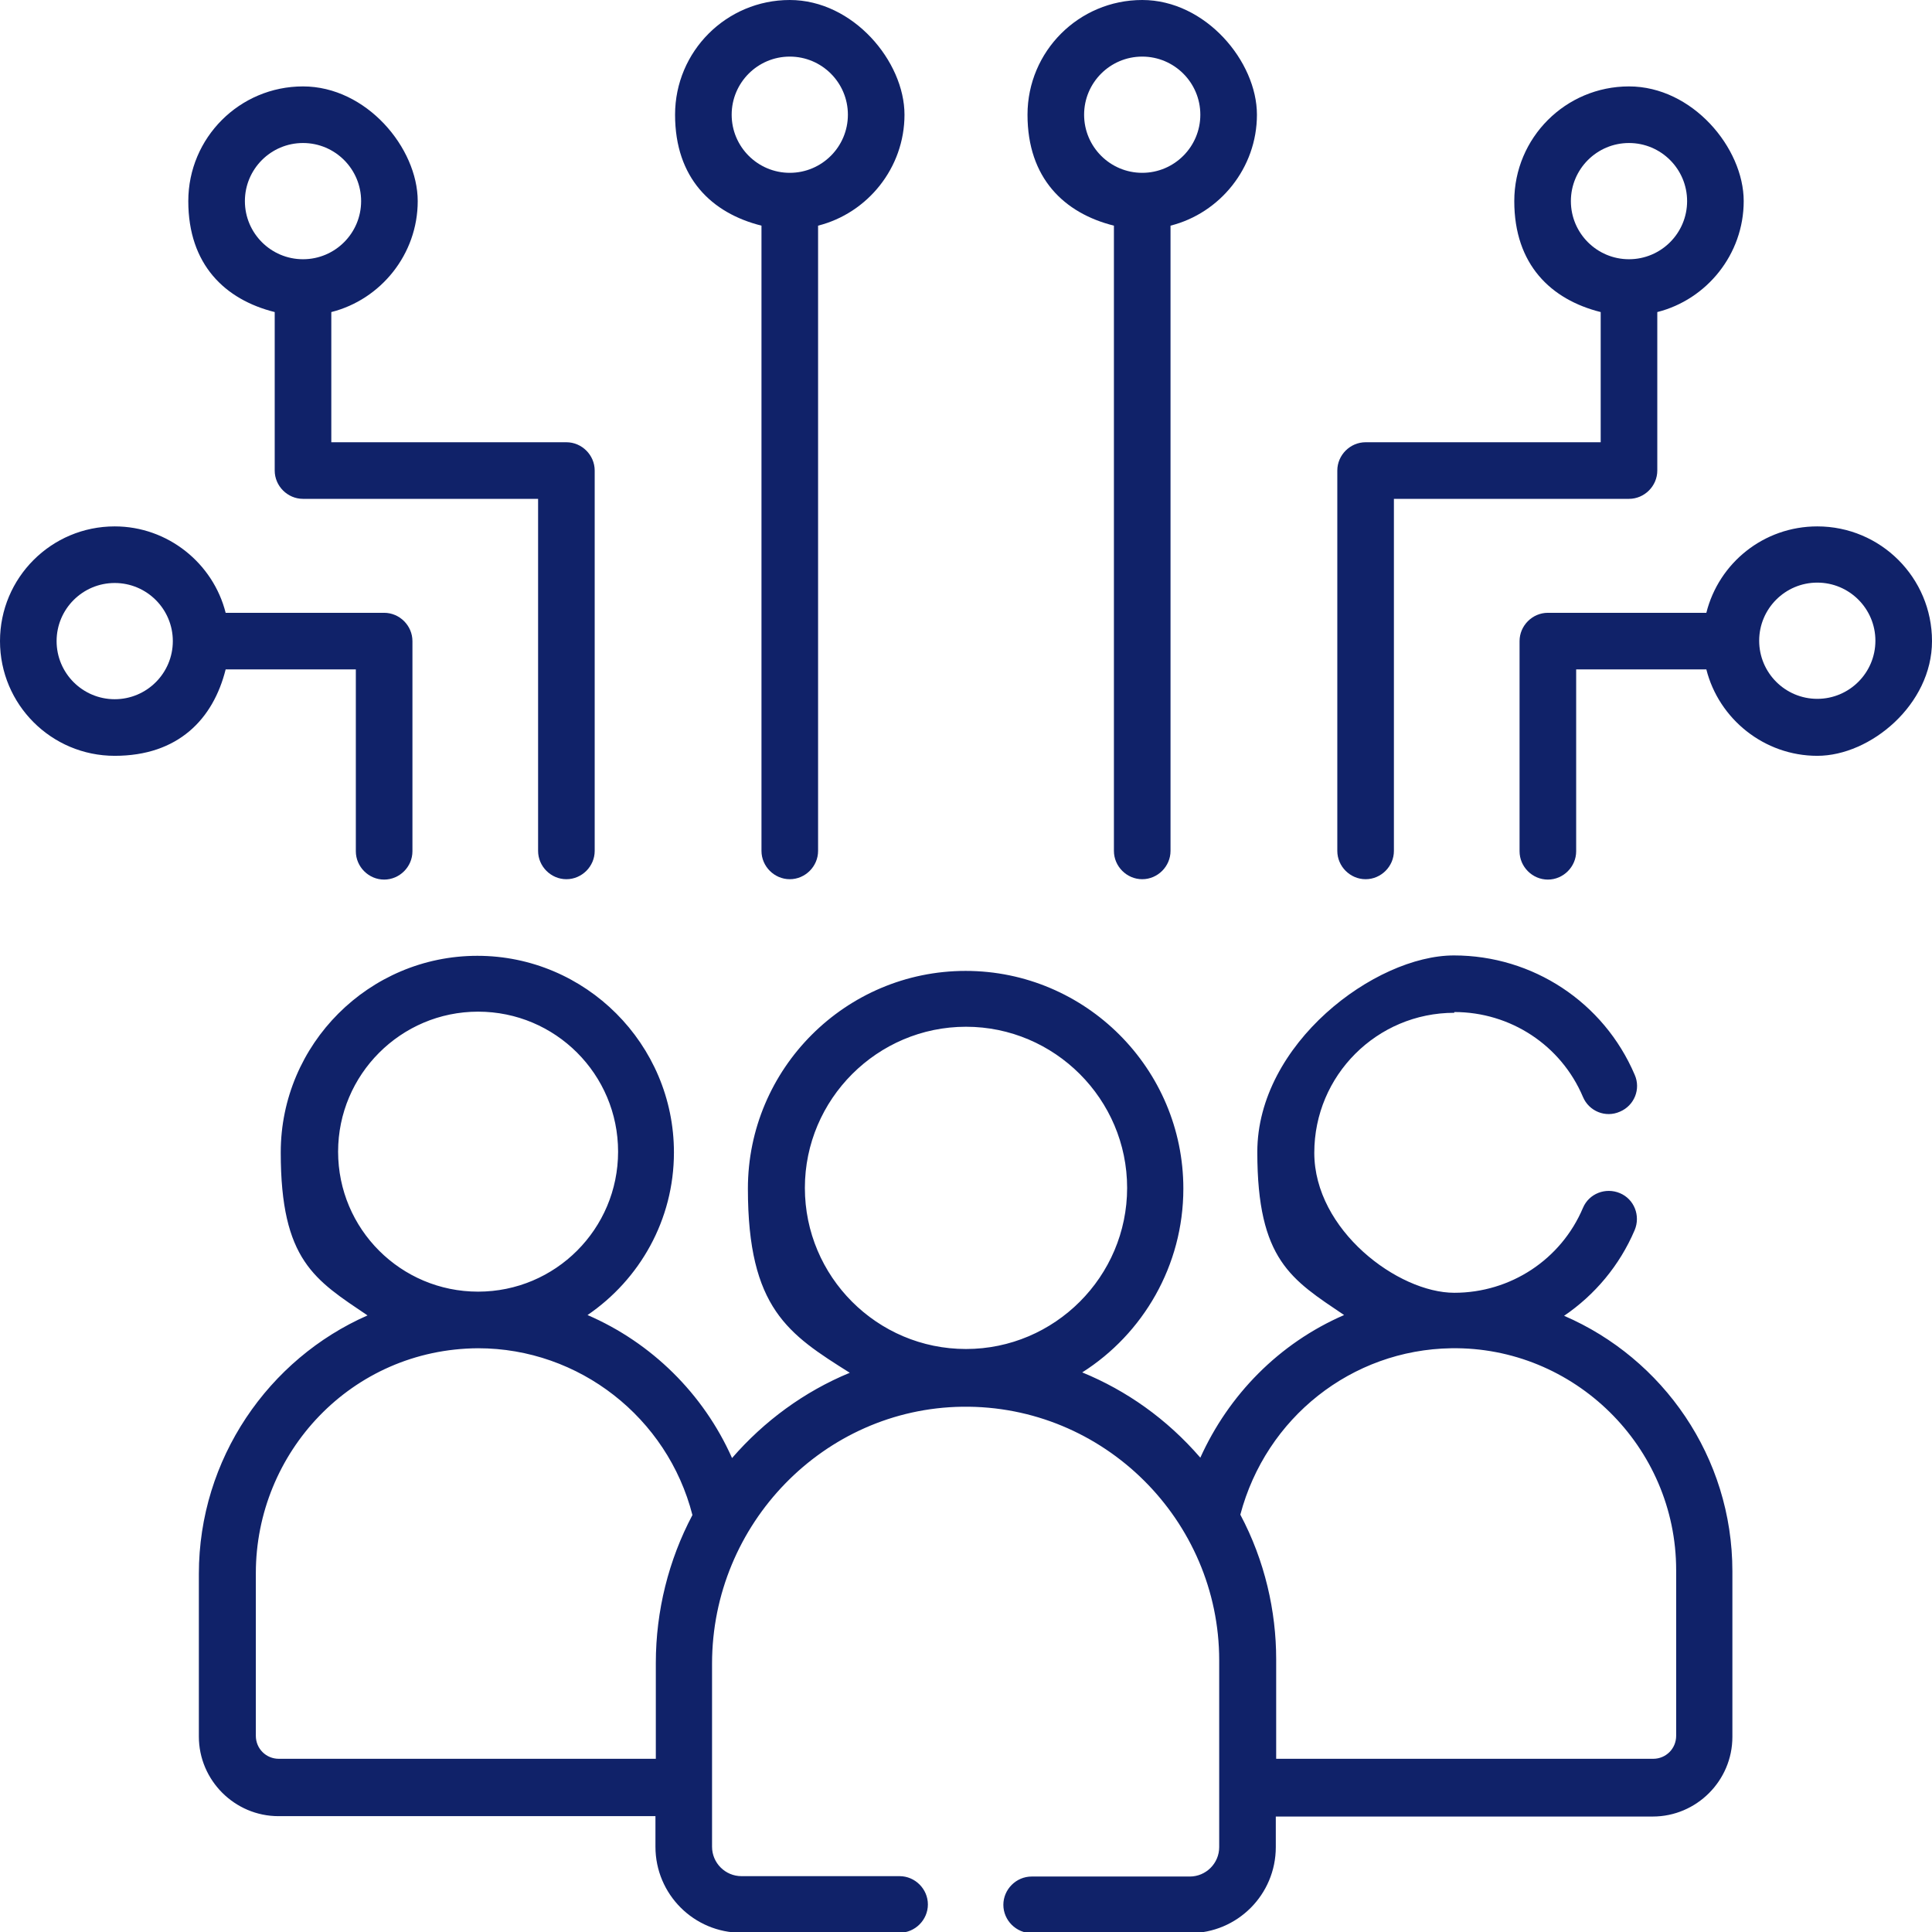 <svg xmlns="http://www.w3.org/2000/svg" viewBox="0 0 512 512"><defs><style>      .cls-1 {        fill: #102269;      }    </style></defs><g><g id="Capa_1"><g><path class="cls-1" d="M439.2,124.7v-42c13.1-3.3,22.9-15.3,22.9-29.4s-13.6-30.4-30.4-30.4-30.4,13.6-30.4,30.4,9.7,26.1,22.9,29.4v34.5h-62.3c-4.1,0-7.5,3.4-7.5,7.5v100.8c0,4.1,3.4,7.5,7.5,7.5s7.5-3.4,7.5-7.5v-93.3h62.3c4.1,0,7.5-3.4,7.5-7.5ZM416.3,53.3c0-8.5,6.9-15.4,15.4-15.4s15.4,6.9,15.4,15.4-6.9,15.4-15.4,15.4-15.4-6.9-15.4-15.4Z"></path><path class="cls-1" d="M481.6,139.5c-14.2,0-26.1,9.7-29.4,22.9h-42c-4.1,0-7.5,3.4-7.5,7.5v55.7c0,4.1,3.4,7.5,7.5,7.5s7.5-3.4,7.5-7.5v-48.2h34.5c3.3,13.1,15.3,22.9,29.4,22.9s30.4-13.6,30.4-30.4-13.6-30.4-30.4-30.4ZM481.6,185.2c-8.5,0-15.4-6.9-15.4-15.4s6.9-15.4,15.4-15.4,15.4,6.9,15.4,15.4-6.9,15.4-15.4,15.4Z"></path><path class="cls-1" d="M0,169.9c0,16.8,13.6,30.4,30.4,30.4s26.1-9.7,29.4-22.9h34.5v48.2c0,4.1,3.4,7.5,7.5,7.5s7.5-3.4,7.5-7.5v-55.7c0-4.1-3.4-7.5-7.5-7.5h-42c-3.3-13.1-15.3-22.9-29.4-22.9C13.6,139.5,0,153.1,0,169.9ZM30.4,154.5c8.5,0,15.4,6.9,15.4,15.4s-6.9,15.4-15.4,15.4-15.4-6.9-15.4-15.4,6.9-15.4,15.4-15.4h0Z"></path><path class="cls-1" d="M80.3,132.2h62.3v93.3c0,4.1,3.4,7.5,7.5,7.5s7.5-3.4,7.5-7.5v-100.8c0-4.1-3.4-7.5-7.5-7.5h-62.3v-34.5c13.1-3.3,22.9-15.3,22.9-29.4s-13.6-30.4-30.4-30.4-30.4,13.6-30.4,30.4,9.7,26.1,22.9,29.4v42c0,4.1,3.4,7.5,7.5,7.5ZM64.9,53.3c0-8.5,6.9-15.4,15.4-15.4s15.4,6.9,15.4,15.4-6.9,15.4-15.4,15.4-15.4-6.9-15.4-15.4Z"></path><path class="cls-1" d="M209.3,233c4.1,0,7.5-3.4,7.5-7.5V59.8c13.1-3.3,22.9-15.3,22.9-29.4S226.1,0,209.3,0s-30.4,13.6-30.4,30.4,9.7,26.1,22.9,29.4v165.7c0,4.1,3.4,7.5,7.5,7.5ZM193.9,30.4c0-8.5,6.9-15.4,15.4-15.4s15.4,6.9,15.4,15.4-6.9,15.4-15.4,15.4-15.4-6.9-15.4-15.4Z"></path><path class="cls-1" d="M302.7,233c4.1,0,7.5-3.4,7.5-7.5V59.8c13.1-3.3,22.9-15.3,22.9-29.4S319.5,0,302.7,0s-30.4,13.6-30.4,30.4,9.7,26.1,22.9,29.4v165.7c0,4.1,3.4,7.5,7.5,7.5ZM287.3,30.4c0-8.5,6.9-15.4,15.4-15.4s15.4,6.9,15.4,15.4-6.9,15.4-15.4,15.4-15.4-6.9-15.4-15.4Z"></path><path class="cls-1" d="M385.4,268.2c14.9,0,28.3,8.8,34.1,22.5,1.6,3.8,6,5.6,9.8,3.9,3.8-1.6,5.6-6,3.9-9.8-8.2-19.2-27-31.6-47.9-31.6s-52.1,23.4-52.1,52.1,9.1,33.8,23,43.2c-17.3,7.5-30.6,21.2-38.1,37.8-8.9-10.3-19.6-17.8-31.3-22.6,16.1-10.2,26.8-28.3,26.8-48.7,0-31.8-25.9-57.7-57.7-57.7s-57.7,25.9-57.7,57.7,10.8,38.6,27,48.8c-12.1,5-22.7,12.8-31.2,22.6-7.6-17.1-21.4-30.6-38.3-37.9,13.8-9.4,22.9-25.2,22.9-43.1,0-28.7-23.4-52.1-52.1-52.1s-52.1,23.4-52.1,52.1,9.1,33.8,23,43.2c-26.2,11.5-44.7,38-44.7,68.5v43.1c0,11.6,9.5,21.1,21.1,21.1h99.9v8.1c0,12.6,10.2,22.8,22.8,22.8h41.9c4.1,0,7.5-3.4,7.5-7.5s-3.4-7.5-7.5-7.5h-41.9c-4.3,0-7.8-3.5-7.8-7.8v-48.5c0-37.1,29.7-67.6,66.3-68.1,37.6-.5,68.1,30.2,68.1,67.2v49.5c0,4.3-3.5,7.8-7.8,7.8h-41.9c-4.1,0-7.5,3.4-7.5,7.5s3.4,7.5,7.5,7.5h41.9c12.6,0,22.8-10.2,22.8-22.8v-8.1h99.9c11.6,0,21.1-9.5,21.1-21.1v-43.9c0-30.3-18.4-56.4-44.6-67.7,8.1-5.5,14.7-13.3,18.7-22.7,1.6-3.8-.1-8.2-3.9-9.8-3.8-1.6-8.2.1-9.8,3.9-5.8,13.7-19.2,22.5-34.1,22.5s-37.1-16.6-37.1-37.1,16.6-37.1,37.1-37.1h0ZM89.6,305.2c0-20.4,16.6-37.1,37.1-37.1s37.1,16.6,37.1,37.1-16.6,37.1-37.1,37.1-37.1-16.6-37.1-37.1ZM173.8,440.7v25.4h-99.9c-3.4,0-6.1-2.7-6.1-6.1v-43.1c0-31.9,25.3-59.4,58.9-59.6,26.8,0,50.2,18.4,56.8,44.2-6.3,11.9-9.7,25.4-9.7,39.2h0ZM256,357.5c-23.6,0-42.7-19.2-42.7-42.7s19.2-42.7,42.7-42.7,42.7,19.2,42.7,42.7-19.2,42.7-42.7,42.7ZM384.6,357.3c32.5-.5,59.6,26,59.6,58.8v43.9c0,3.4-2.7,6.1-6.1,6.1h-99.9v-26.4c0-12.7-3-26.1-9.5-38.3,6.8-25.7,29.5-43.7,55.9-44.1h0Z"></path></g></g></g></svg>